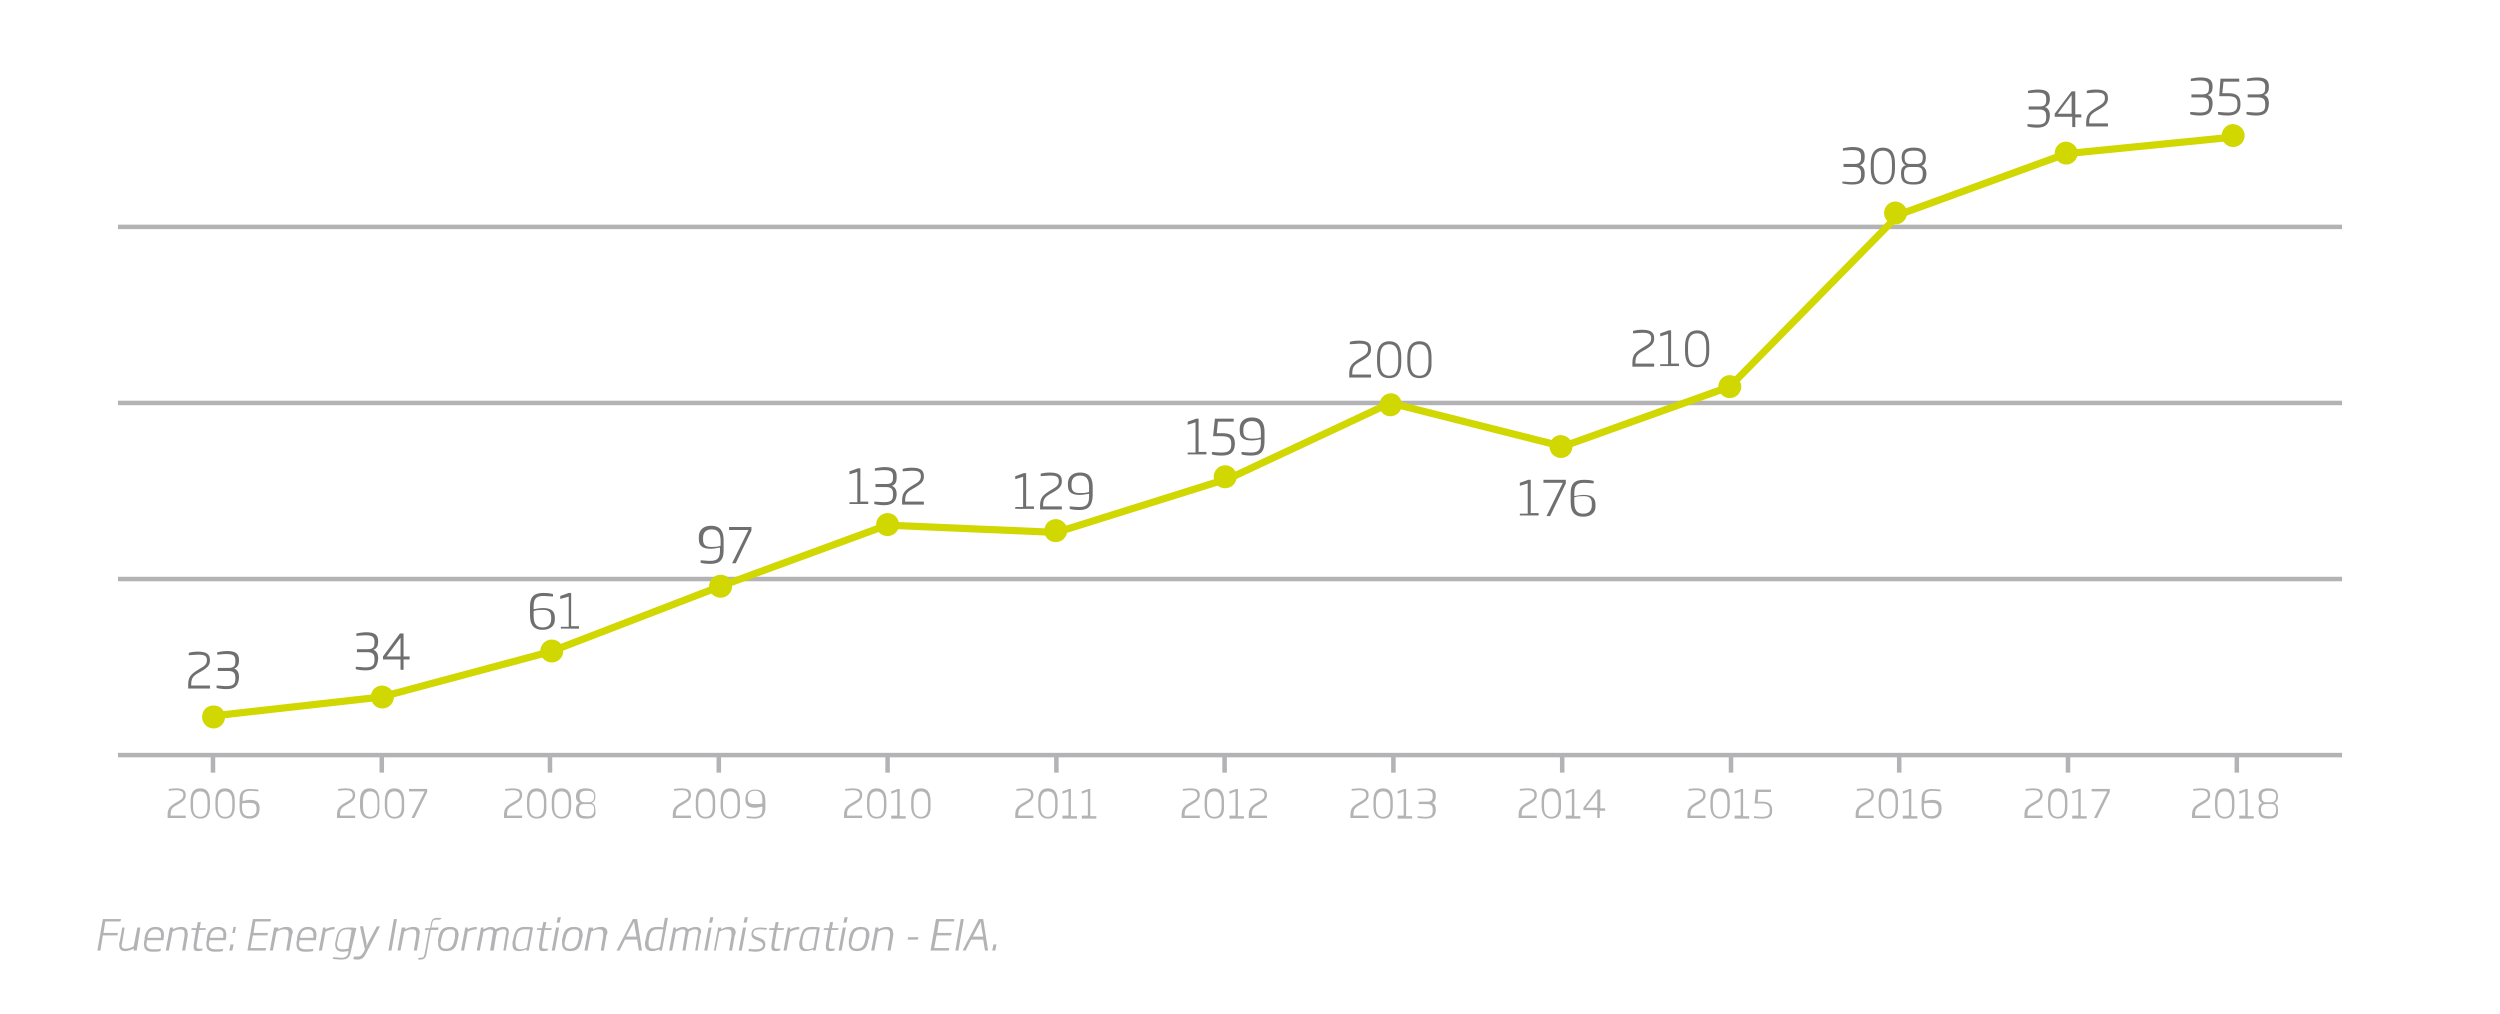 <?xml version="1.0" encoding="utf-8"?>
<!-- Generator: Adobe Illustrator 24.2.3, SVG Export Plug-In . SVG Version: 6.00 Build 0)  -->
<svg version="1.1" id="Capa_1" xmlns="http://www.w3.org/2000/svg" xmlns:xlink="http://www.w3.org/1999/xlink" x="0px" y="0px"
	 viewBox="0 0 413.2 167.6" style="enable-background:new 0 0 413.2 167.6;" xml:space="preserve">
<style type="text/css">
	.st0{fill:none;stroke:#B3B3B5;stroke-width:0.746;}
	.st1{fill:none;stroke:#D1D700;stroke-width:1.189;stroke-miterlimit:10;}
	.st2{clip-path:url(#SVGID_2_);fill:#D1D700;}
	.st3{fill:#B3B3B5;}
	.st4{fill:#706F6F;}
</style>
<path class="st0" d="M19.5,37.5h367.6 M19.5,66.6h367.6 M19.5,95.7h367.6 M19.5,124.8h367.6"/>
<polyline class="st1" points="35.4,118.3 63,115.2 91,107.7 118.8,97 146.6,86.8 174.6,88 203.3,79 229.8,66.6 258.3,73.8 
	285.9,63.9 313.8,35.5 341.5,25.4 369.7,22.6 "/>
<g>
	<defs>
		<rect id="SVGID_1_" x="6.5" y="5.7" width="406.7" height="156.7"/>
	</defs>
	<clipPath id="SVGID_2_">
		<use xlink:href="#SVGID_1_"  style="overflow:visible;"/>
	</clipPath>
	<path class="st2" d="M37.2,118.5c0,1-0.8,1.9-1.9,1.9c-1,0-1.9-0.8-1.9-1.9s0.8-1.9,1.9-1.9C36.4,116.6,37.2,117.4,37.2,118.5"/>
	<path class="st2" d="M65.1,115.2c0,1-0.8,1.9-1.9,1.9c-1,0-1.9-0.8-1.9-1.9s0.8-1.9,1.9-1.9C64.3,113.4,65.1,114.2,65.1,115.2"/>
	<path class="st2" d="M93.1,107.6c0,1-0.8,1.9-1.9,1.9c-1,0-1.9-0.8-1.9-1.9c0-1,0.8-1.9,1.9-1.9C92.2,105.7,93.1,106.5,93.1,107.6"
		/>
	<path class="st2" d="M121,96.9c0,1-0.8,1.9-1.9,1.9c-1,0-1.9-0.8-1.9-1.9c0-1,0.8-1.9,1.9-1.9C120.2,95,121,95.8,121,96.9"/>
	<path class="st2" d="M148.6,86.7c0,1-0.8,1.9-1.9,1.9s-1.9-0.8-1.9-1.9c0-1,0.8-1.9,1.9-1.9S148.6,85.7,148.6,86.7"/>
	<path class="st2" d="M176.4,87.7c0,1-0.8,1.9-1.9,1.9s-1.9-0.8-1.9-1.9c0-1,0.8-1.9,1.9-1.9S176.4,86.7,176.4,87.7"/>
	<path class="st2" d="M204.4,78.8c0,1-0.8,1.9-1.9,1.9s-1.9-0.8-1.9-1.9c0-1,0.8-1.9,1.9-1.9S204.4,77.8,204.4,78.8"/>
	<path class="st2" d="M231.7,66.9c0,1-0.8,1.9-1.9,1.9S228,68,228,66.9c0-1,0.8-1.9,1.9-1.9S231.7,65.9,231.7,66.9"/>
	<path class="st2" d="M259.9,73.8c0,1-0.8,1.9-1.9,1.9c-1,0-1.9-0.8-1.9-1.9c0-1,0.8-1.9,1.9-1.9C259.1,72,259.9,72.8,259.9,73.8"/>
	<path class="st2" d="M287.8,63.9c0,1-0.8,1.9-1.9,1.9c-1,0-1.9-0.8-1.9-1.9c0-1,0.8-1.9,1.9-1.9C286.9,62,287.8,62.9,287.8,63.9"/>
	<path class="st2" d="M315.2,35.2c0,1-0.8,1.9-1.9,1.9c-1,0-1.9-0.8-1.9-1.9c0-1,0.8-1.9,1.9-1.9C314.4,33.4,315.2,34.2,315.2,35.2"
		/>
	<path class="st2" d="M343.4,25.3c0,1-0.8,1.9-1.9,1.9c-1,0-1.9-0.8-1.9-1.9c0-1,0.8-1.9,1.9-1.9C342.6,23.5,343.4,24.3,343.4,25.3"
		/>
	<path class="st2" d="M371,22.4c0,1-0.8,1.9-1.9,1.9c-1,0-1.9-0.8-1.9-1.9c0-1,0.8-1.9,1.9-1.9C370.2,20.6,371,21.4,371,22.4"/>
</g>
<path class="st0" d="M369.7,124.9v2.8 M341.8,124.9v2.8 M313.9,124.9v2.8 M286.1,124.9v2.8 M258.2,124.9v2.8 M230.3,124.9v2.8
	 M202.4,124.9v2.8 M174.6,124.9v2.8 M146.7,124.9v2.8 M118.8,124.9v2.8 M90.9,124.9v2.8 M63.1,124.9v2.8 M35.2,124.9v2.8"/>
<g>
	<path class="st3" d="M27.7,135.2v-0.5c0-1.1,0.4-1.5,1.5-2.1c0.9-0.5,1.1-0.7,1.1-1.2c0-0.6-0.4-0.8-1.2-0.8
		c-0.4,0-0.9,0.1-1.2,0.1v-0.3c0.2,0,0.7-0.1,1.2-0.1c1.1,0,1.6,0.3,1.6,1.1c0,0.6-0.3,1-1.2,1.5c-1.1,0.6-1.3,0.8-1.3,1.8v0.1h2.5
		v0.4H27.7z"/>
	<path class="st3" d="M33.1,135.3c-1,0-1.6-0.7-1.6-2.1v-0.8c0-1.5,0.6-2.1,1.6-2.1c1,0,1.6,0.6,1.6,2.1v0.8
		C34.7,134.7,34.1,135.3,33.1,135.3z M34.3,132.5c0-1.3-0.5-1.7-1.2-1.7c-0.7,0-1.2,0.4-1.2,1.7v0.8c0,1.3,0.5,1.7,1.2,1.7
		c0.7,0,1.2-0.4,1.2-1.7V132.5z"/>
	<path class="st3" d="M37.2,135.3c-1,0-1.6-0.7-1.6-2.1v-0.8c0-1.5,0.6-2.1,1.6-2.1c1,0,1.6,0.6,1.6,2.1v0.8
		C38.8,134.7,38.2,135.3,37.2,135.3z M38.4,132.5c0-1.3-0.5-1.7-1.2-1.7c-0.7,0-1.2,0.4-1.2,1.7v0.8c0,1.3,0.5,1.7,1.2,1.7
		c0.7,0,1.2-0.4,1.2-1.7V132.5z"/>
	<path class="st3" d="M41.3,135.3c-0.9,0-1.7-0.3-1.7-1.9v-1.2c0-1.2,0.4-1.8,1.8-1.8c0.5,0,1.1,0.1,1.3,0.1v0.3
		c-0.3,0-0.8-0.1-1.3-0.1c-1.2,0-1.3,0.6-1.3,1.4v0.3c0.4-0.1,0.9-0.2,1.2-0.2c0.8,0,1.6,0.2,1.6,1.3v0.2
		C42.9,135,42,135.3,41.3,135.3z M42.4,133.6c0-0.8-0.5-0.9-1.2-0.9c-0.3,0-0.8,0-1.2,0.1v0.6c0,1.2,0.5,1.5,1.2,1.5
		c0.7,0,1.2-0.3,1.2-1.1V133.6z"/>
</g>
<g>
	<path class="st3" d="M55.7,135.2v-0.5c0-1.1,0.4-1.5,1.5-2.1c0.9-0.5,1.1-0.7,1.1-1.2c0-0.6-0.4-0.8-1.2-0.8
		c-0.4,0-0.9,0.1-1.2,0.1v-0.3c0.2,0,0.7-0.1,1.2-0.1c1.1,0,1.6,0.3,1.6,1.1c0,0.6-0.3,1-1.2,1.5c-1.1,0.6-1.3,0.8-1.3,1.8v0.1h2.5
		v0.4H55.7z"/>
	<path class="st3" d="M61.1,135.3c-1,0-1.6-0.7-1.6-2.1v-0.8c0-1.5,0.6-2.1,1.6-2.1c1,0,1.6,0.6,1.6,2.1v0.8
		C62.8,134.7,62.2,135.3,61.1,135.3z M62.4,132.5c0-1.3-0.5-1.7-1.2-1.7c-0.7,0-1.2,0.4-1.2,1.7v0.8c0,1.3,0.5,1.7,1.2,1.7
		c0.7,0,1.2-0.4,1.2-1.7V132.5z"/>
	<path class="st3" d="M65.2,135.3c-1,0-1.6-0.7-1.6-2.1v-0.8c0-1.5,0.6-2.1,1.6-2.1c1,0,1.6,0.6,1.6,2.1v0.8
		C66.9,134.7,66.3,135.3,65.2,135.3z M66.4,132.5c0-1.3-0.5-1.7-1.2-1.7c-0.7,0-1.2,0.4-1.2,1.7v0.8c0,1.3,0.5,1.7,1.2,1.7
		c0.7,0,1.2-0.4,1.2-1.7V132.5z"/>
	<path class="st3" d="M68.5,135.2H68l2.2-4.4h-2.6v-0.4h3v0.5L68.5,135.2z"/>
</g>
<g>
	<path class="st3" d="M83.3,135.2v-0.5c0-1.1,0.4-1.5,1.5-2.1c0.9-0.5,1.1-0.7,1.1-1.2c0-0.6-0.4-0.8-1.2-0.8
		c-0.4,0-0.9,0.1-1.2,0.1v-0.3c0.2,0,0.7-0.1,1.2-0.1c1.1,0,1.6,0.3,1.6,1.1c0,0.6-0.3,1-1.2,1.5c-1.1,0.6-1.3,0.8-1.3,1.8v0.1h2.5
		v0.4H83.3z"/>
	<path class="st3" d="M88.7,135.3c-1,0-1.6-0.7-1.6-2.1v-0.8c0-1.5,0.6-2.1,1.6-2.1c1,0,1.6,0.6,1.6,2.1v0.8
		C90.4,134.7,89.8,135.3,88.7,135.3z M89.9,132.5c0-1.3-0.5-1.7-1.2-1.7c-0.7,0-1.2,0.4-1.2,1.7v0.8c0,1.3,0.5,1.7,1.2,1.7
		c0.7,0,1.2-0.4,1.2-1.7V132.5z"/>
	<path class="st3" d="M92.8,135.3c-1,0-1.6-0.7-1.6-2.1v-0.8c0-1.5,0.6-2.1,1.6-2.1c1,0,1.6,0.6,1.6,2.1v0.8
		C94.4,134.7,93.8,135.3,92.8,135.3z M94,132.5c0-1.3-0.5-1.7-1.2-1.7c-0.7,0-1.2,0.4-1.2,1.7v0.8c0,1.3,0.5,1.7,1.2,1.7
		c0.7,0,1.2-0.4,1.2-1.7V132.5z"/>
	<path class="st3" d="M96.9,135.3L96.9,135.3c-1,0-1.7-0.2-1.7-1.5v0c0-0.6,0.2-0.9,0.6-1.1c-0.4-0.2-0.6-0.5-0.6-1v-0.1
		c0-1,0.7-1.3,1.6-1.3h0c0.9,0,1.6,0.3,1.6,1.3v0.1c0,0.5-0.2,0.9-0.6,1c0.4,0.2,0.6,0.5,0.6,1.1v0.1
		C98.6,135.1,97.9,135.3,96.9,135.3z M98.2,133.8c0-0.6-0.2-0.9-0.8-0.9h-0.9c-0.6,0-0.8,0.3-0.8,0.9v0c0,0.9,0.4,1.1,1.2,1.1h0
		C97.7,135,98.2,134.8,98.2,133.8L98.2,133.8z M98.2,131.6c0-0.7-0.4-0.9-1.2-0.9h0c-0.8,0-1.2,0.2-1.2,0.9v0.1
		c0,0.5,0.2,0.9,0.8,0.9h0.9C98,132.5,98.2,132.2,98.2,131.6L98.2,131.6z"/>
</g>
<g>
	<path class="st3" d="M111.2,135.2v-0.5c0-1.1,0.4-1.5,1.5-2.1c0.9-0.5,1.1-0.7,1.1-1.2c0-0.6-0.4-0.8-1.2-0.8
		c-0.4,0-0.9,0.1-1.2,0.1v-0.3c0.2,0,0.7-0.1,1.2-0.1c1.1,0,1.6,0.3,1.6,1.1c0,0.6-0.3,1-1.2,1.5c-1.1,0.6-1.3,0.8-1.3,1.8v0.1h2.5
		v0.4H111.2z"/>
	<path class="st3" d="M116.6,135.3c-1,0-1.6-0.7-1.6-2.1v-0.8c0-1.5,0.6-2.1,1.6-2.1c1,0,1.6,0.6,1.6,2.1v0.8
		C118.3,134.7,117.7,135.3,116.6,135.3z M117.8,132.5c0-1.3-0.5-1.7-1.2-1.7c-0.7,0-1.2,0.4-1.2,1.7v0.8c0,1.3,0.5,1.7,1.2,1.7
		c0.7,0,1.2-0.4,1.2-1.7V132.5z"/>
	<path class="st3" d="M120.7,135.3c-1,0-1.6-0.7-1.6-2.1v-0.8c0-1.5,0.6-2.1,1.6-2.1c1,0,1.6,0.6,1.6,2.1v0.8
		C122.4,134.7,121.7,135.3,120.7,135.3z M121.9,132.5c0-1.3-0.5-1.7-1.2-1.7c-0.7,0-1.2,0.4-1.2,1.7v0.8c0,1.3,0.5,1.7,1.2,1.7
		c0.7,0,1.2-0.4,1.2-1.7V132.5z"/>
	<path class="st3" d="M124.7,135.3c-0.5,0-1.1-0.1-1.3-0.1v-0.3c0.3,0,0.8,0.1,1.3,0.1c1.2,0,1.3-0.6,1.3-1.4v-0.3
		c-0.4,0.1-0.9,0.2-1.2,0.2c-0.8,0-1.6-0.2-1.6-1.3v-0.2c0-1.2,0.9-1.5,1.6-1.5c0.9,0,1.7,0.3,1.7,1.9v1.3
		C126.4,134.7,126,135.3,124.7,135.3z M126,132.2c0-1.2-0.5-1.5-1.2-1.5c-0.7,0-1.2,0.3-1.2,1.1v0.2c0,0.8,0.5,0.9,1.2,0.9
		c0.3,0,0.8,0,1.2-0.1V132.2z"/>
</g>
<g>
	<path class="st3" d="M139.5,135.2v-0.5c0-1.1,0.4-1.5,1.5-2.1c0.9-0.5,1.1-0.7,1.1-1.2c0-0.6-0.4-0.8-1.2-0.8
		c-0.4,0-0.9,0.1-1.2,0.1v-0.3c0.2,0,0.7-0.1,1.2-0.1c1.1,0,1.6,0.3,1.6,1.1c0,0.6-0.3,1-1.2,1.5c-1.1,0.6-1.3,0.8-1.3,1.8v0.1h2.5
		v0.4H139.5z"/>
	<path class="st3" d="M144.9,135.3c-1,0-1.6-0.7-1.6-2.1v-0.8c0-1.5,0.6-2.1,1.6-2.1c1,0,1.6,0.6,1.6,2.1v0.8
		C146.5,134.7,145.9,135.3,144.9,135.3z M146.1,132.5c0-1.3-0.5-1.7-1.2-1.7c-0.7,0-1.2,0.4-1.2,1.7v0.8c0,1.3,0.5,1.7,1.2,1.7
		c0.7,0,1.2-0.4,1.2-1.7V132.5z"/>
	<path class="st3" d="M147.3,135.2v-0.4l1,0v-4l-1,0.4v-0.4l1.1-0.4h0.3v4.5l1,0v0.4H147.3z"/>
	<path class="st3" d="M152.2,135.3c-1,0-1.6-0.7-1.6-2.1v-0.8c0-1.5,0.6-2.1,1.6-2.1c1,0,1.6,0.6,1.6,2.1v0.8
		C153.9,134.7,153.2,135.3,152.2,135.3z M153.4,132.5c0-1.3-0.5-1.7-1.2-1.7c-0.7,0-1.2,0.4-1.2,1.7v0.8c0,1.3,0.5,1.7,1.2,1.7
		c0.7,0,1.2-0.4,1.2-1.7V132.5z"/>
</g>
<g>
	<path class="st3" d="M167.8,135.2v-0.5c0-1.1,0.4-1.5,1.5-2.1c0.9-0.5,1.1-0.7,1.1-1.2c0-0.6-0.4-0.8-1.2-0.8
		c-0.4,0-0.9,0.1-1.2,0.1v-0.3c0.2,0,0.7-0.1,1.2-0.1c1.1,0,1.6,0.3,1.6,1.1c0,0.6-0.3,1-1.2,1.5c-1.1,0.6-1.3,0.8-1.3,1.8v0.1h2.5
		v0.4H167.8z"/>
	<path class="st3" d="M173.2,135.3c-1,0-1.6-0.7-1.6-2.1v-0.8c0-1.5,0.6-2.1,1.6-2.1c1,0,1.6,0.6,1.6,2.1v0.8
		C174.8,134.7,174.2,135.3,173.2,135.3z M174.4,132.5c0-1.3-0.5-1.7-1.2-1.7c-0.7,0-1.2,0.4-1.2,1.7v0.8c0,1.3,0.5,1.7,1.2,1.7
		c0.7,0,1.2-0.4,1.2-1.7V132.5z"/>
	<path class="st3" d="M175.6,135.2v-0.4l1,0v-4l-1,0.4v-0.4l1.1-0.4h0.3v4.5l1,0v0.4H175.6z"/>
	<path class="st3" d="M178.8,135.2v-0.4l1,0v-4l-1,0.4v-0.4l1.1-0.4h0.3v4.5l1,0v0.4H178.8z"/>
</g>
<g>
	<path class="st3" d="M195.3,135.2v-0.5c0-1.1,0.4-1.5,1.5-2.1c0.9-0.5,1.1-0.7,1.1-1.2c0-0.6-0.4-0.8-1.2-0.8
		c-0.4,0-0.9,0.1-1.2,0.1v-0.3c0.2,0,0.7-0.1,1.2-0.1c1.1,0,1.6,0.3,1.6,1.1c0,0.6-0.3,1-1.2,1.5c-1.1,0.6-1.3,0.8-1.3,1.8v0.1h2.5
		v0.4H195.3z"/>
	<path class="st3" d="M200.7,135.3c-1,0-1.6-0.7-1.6-2.1v-0.8c0-1.5,0.6-2.1,1.6-2.1c1,0,1.6,0.6,1.6,2.1v0.8
		C202.4,134.7,201.8,135.3,200.7,135.3z M201.9,132.5c0-1.3-0.5-1.7-1.2-1.7c-0.7,0-1.2,0.4-1.2,1.7v0.8c0,1.3,0.5,1.7,1.2,1.7
		c0.7,0,1.2-0.4,1.2-1.7V132.5z"/>
	<path class="st3" d="M203.2,135.2v-0.4l1,0v-4l-1,0.4v-0.4l1.1-0.4h0.3v4.5l1,0v0.4H203.2z"/>
	<path class="st3" d="M206.4,135.2v-0.5c0-1.1,0.4-1.5,1.5-2.1c0.9-0.5,1.1-0.7,1.1-1.2c0-0.6-0.4-0.8-1.2-0.8
		c-0.4,0-0.9,0.1-1.2,0.1v-0.3c0.2,0,0.7-0.1,1.2-0.1c1.1,0,1.6,0.3,1.6,1.1c0,0.6-0.3,1-1.2,1.5c-1.1,0.6-1.3,0.8-1.3,1.8v0.1h2.5
		v0.4H206.4z"/>
</g>
<g>
	<path class="st3" d="M223.2,135.2v-0.5c0-1.1,0.4-1.5,1.5-2.1c0.9-0.5,1.1-0.7,1.1-1.2c0-0.6-0.4-0.8-1.2-0.8
		c-0.4,0-0.9,0.1-1.2,0.1v-0.3c0.2,0,0.7-0.1,1.2-0.1c1.1,0,1.6,0.3,1.6,1.1c0,0.6-0.3,1-1.2,1.5c-1.1,0.6-1.3,0.8-1.3,1.8v0.1h2.5
		v0.4H223.2z"/>
	<path class="st3" d="M228.6,135.3c-1,0-1.6-0.7-1.6-2.1v-0.8c0-1.5,0.6-2.1,1.6-2.1c1,0,1.6,0.6,1.6,2.1v0.8
		C230.2,134.7,229.6,135.3,228.6,135.3z M229.8,132.5c0-1.3-0.5-1.7-1.2-1.7c-0.7,0-1.2,0.4-1.2,1.7v0.8c0,1.3,0.5,1.7,1.2,1.7
		c0.7,0,1.2-0.4,1.2-1.7V132.5z"/>
	<path class="st3" d="M231,135.2v-0.4l1,0v-4l-1,0.4v-0.4l1.1-0.4h0.3v4.5l1,0v0.4H231z"/>
	<path class="st3" d="M235.6,135.3c-0.5,0-1.1-0.1-1.3-0.1v-0.3c0.4,0,0.8,0.1,1.3,0.1c0.9,0,1.2-0.3,1.2-1v-0.2
		c0-0.4-0.1-0.9-0.9-0.9h-1.4v-0.4h1.4c0.8,0,0.9-0.4,0.9-0.9v-0.1c0-0.6-0.3-0.9-1.2-0.9c-0.5,0-1,0.1-1.3,0.1v-0.3
		c0.1,0,0.8-0.1,1.3-0.1c1.2,0,1.7,0.3,1.7,1.2v0.1c0,0.5-0.1,0.9-0.6,1.1c0.5,0.2,0.6,0.6,0.6,1v0.2
		C237.3,134.9,236.7,135.3,235.6,135.3z"/>
</g>
<g>
	<path class="st3" d="M251,135.2v-0.5c0-1.1,0.4-1.5,1.5-2.1c0.9-0.5,1.1-0.7,1.1-1.2c0-0.6-0.4-0.8-1.2-0.8c-0.4,0-0.9,0.1-1.2,0.1
		v-0.3c0.2,0,0.7-0.1,1.2-0.1c1.1,0,1.6,0.3,1.6,1.1c0,0.6-0.3,1-1.2,1.5c-1.1,0.6-1.3,0.8-1.3,1.8v0.1h2.5v0.4H251z"/>
	<path class="st3" d="M256.4,135.3c-1,0-1.6-0.7-1.6-2.1v-0.8c0-1.5,0.6-2.1,1.6-2.1c1,0,1.6,0.6,1.6,2.1v0.8
		C258.1,134.7,257.4,135.3,256.4,135.3z M257.6,132.5c0-1.3-0.5-1.7-1.2-1.7c-0.7,0-1.2,0.4-1.2,1.7v0.8c0,1.3,0.5,1.7,1.2,1.7
		c0.7,0,1.2-0.4,1.2-1.7V132.5z"/>
	<path class="st3" d="M258.8,135.2v-0.4l1,0v-4l-1,0.4v-0.4l1.1-0.4h0.3v4.5l1,0v0.4H258.8z"/>
	<path class="st3" d="M264.4,133.9v1.3H264v-1.3h-2.3v-0.4l2.3-3h0.5v3.1h0.8v0.4H264.4z M264,131l-1.9,2.5h1.9V131z"/>
</g>
<g>
	<path class="st3" d="M278.9,135.2v-0.5c0-1.1,0.4-1.5,1.5-2.1c0.9-0.5,1.1-0.7,1.1-1.2c0-0.6-0.4-0.8-1.2-0.8
		c-0.4,0-0.9,0.1-1.2,0.1v-0.3c0.2,0,0.7-0.1,1.2-0.1c1.1,0,1.6,0.3,1.6,1.1c0,0.6-0.3,1-1.2,1.5c-1.1,0.6-1.3,0.8-1.3,1.8v0.1h2.5
		v0.4H278.9z"/>
	<path class="st3" d="M284.3,135.3c-1,0-1.6-0.7-1.6-2.1v-0.8c0-1.5,0.6-2.1,1.6-2.1c1,0,1.6,0.6,1.6,2.1v0.8
		C285.9,134.7,285.3,135.3,284.3,135.3z M285.5,132.5c0-1.3-0.5-1.7-1.2-1.7c-0.7,0-1.2,0.4-1.2,1.7v0.8c0,1.3,0.5,1.7,1.2,1.7
		c0.7,0,1.2-0.4,1.2-1.7V132.5z"/>
	<path class="st3" d="M286.7,135.2v-0.4l1,0v-4l-1,0.4v-0.4l1.1-0.4h0.3v4.5l1,0v0.4H286.7z"/>
	<path class="st3" d="M291.2,135.3c-0.6,0-1.2-0.1-1.3-0.1v-0.3c0.3,0,0.8,0.1,1.3,0.1c1,0,1.3-0.3,1.3-1v-0.2c0-0.7-0.4-1-1.3-1
		H290l0.2-2.3h2.5v0.4h-2.1l-0.1,1.6h0.7c1.2,0,1.7,0.4,1.7,1.4v0.2C292.9,134.9,292.4,135.3,291.2,135.3z"/>
</g>
<g>
	<path class="st3" d="M306.7,135.2v-0.5c0-1.1,0.4-1.5,1.5-2.1c0.9-0.5,1.1-0.7,1.1-1.2c0-0.6-0.4-0.8-1.2-0.8
		c-0.4,0-0.9,0.1-1.2,0.1v-0.3c0.2,0,0.7-0.1,1.2-0.1c1.1,0,1.6,0.3,1.6,1.1c0,0.6-0.3,1-1.2,1.5c-1.1,0.6-1.3,0.8-1.3,1.8v0.1h2.5
		v0.4H306.7z"/>
	<path class="st3" d="M312.1,135.3c-1,0-1.6-0.7-1.6-2.1v-0.8c0-1.5,0.6-2.1,1.6-2.1c1,0,1.6,0.6,1.6,2.1v0.8
		C313.7,134.7,313.1,135.3,312.1,135.3z M313.3,132.5c0-1.3-0.5-1.7-1.2-1.7s-1.2,0.4-1.2,1.7v0.8c0,1.3,0.5,1.7,1.2,1.7
		s1.2-0.4,1.2-1.7V132.5z"/>
	<path class="st3" d="M314.5,135.2v-0.4l1,0v-4l-1,0.4v-0.4l1.1-0.4h0.3v4.5l1,0v0.4H314.5z"/>
	<path class="st3" d="M319.3,135.3c-0.9,0-1.7-0.3-1.7-1.9v-1.2c0-1.2,0.4-1.8,1.8-1.8c0.5,0,1.1,0.1,1.3,0.1v0.3
		c-0.3,0-0.8-0.1-1.3-0.1c-1.2,0-1.3,0.6-1.3,1.4v0.3c0.4-0.1,0.9-0.2,1.2-0.2c0.8,0,1.6,0.2,1.6,1.3v0.2
		C320.9,135,320,135.3,319.3,135.3z M320.4,133.6c0-0.8-0.5-0.9-1.2-0.9c-0.3,0-0.8,0-1.2,0.1v0.6c0,1.2,0.5,1.5,1.2,1.5
		c0.7,0,1.2-0.3,1.2-1.1V133.6z"/>
</g>
<g>
	<path class="st3" d="M334.6,135.2v-0.5c0-1.1,0.4-1.5,1.5-2.1c0.9-0.5,1.1-0.7,1.1-1.2c0-0.6-0.4-0.8-1.2-0.8
		c-0.4,0-0.9,0.1-1.2,0.1v-0.3c0.2,0,0.7-0.1,1.2-0.1c1.1,0,1.6,0.3,1.6,1.1c0,0.6-0.3,1-1.2,1.5c-1.1,0.6-1.3,0.8-1.3,1.8v0.1h2.5
		v0.4H334.6z"/>
	<path class="st3" d="M340.1,135.3c-1,0-1.6-0.7-1.6-2.1v-0.8c0-1.5,0.6-2.1,1.6-2.1c1,0,1.6,0.6,1.6,2.1v0.8
		C341.7,134.7,341.1,135.3,340.1,135.3z M341.3,132.5c0-1.3-0.5-1.7-1.2-1.7s-1.2,0.4-1.2,1.7v0.8c0,1.3,0.5,1.7,1.2,1.7
		s1.2-0.4,1.2-1.7V132.5z"/>
	<path class="st3" d="M342.5,135.2v-0.4l1,0v-4l-1,0.4v-0.4l1.1-0.4h0.3v4.5l1,0v0.4H342.5z"/>
	<path class="st3" d="M346.6,135.2h-0.5l2.2-4.4h-2.6v-0.4h3v0.5L346.6,135.2z"/>
</g>
<g>
	<path class="st3" d="M362.3,135.2v-0.5c0-1.1,0.4-1.5,1.5-2.1c0.9-0.5,1.1-0.7,1.1-1.2c0-0.6-0.4-0.8-1.2-0.8
		c-0.4,0-0.9,0.1-1.2,0.1v-0.3c0.2,0,0.7-0.1,1.2-0.1c1.1,0,1.6,0.3,1.6,1.1c0,0.6-0.3,1-1.2,1.5c-1.1,0.6-1.3,0.8-1.3,1.8v0.1h2.5
		v0.4H362.3z"/>
	<path class="st3" d="M367.7,135.3c-1,0-1.6-0.7-1.6-2.1v-0.8c0-1.5,0.6-2.1,1.6-2.1c1,0,1.6,0.6,1.6,2.1v0.8
		C369.3,134.7,368.7,135.3,367.7,135.3z M368.9,132.5c0-1.3-0.5-1.7-1.2-1.7s-1.2,0.4-1.2,1.7v0.8c0,1.3,0.5,1.7,1.2,1.7
		s1.2-0.4,1.2-1.7V132.5z"/>
	<path class="st3" d="M370.1,135.2v-0.4l1,0v-4l-1,0.4v-0.4l1.1-0.4h0.3v4.5l1,0v0.4H370.1z"/>
	<path class="st3" d="M375,135.3L375,135.3c-1,0-1.7-0.2-1.7-1.5v0c0-0.6,0.2-0.9,0.6-1.1c-0.4-0.2-0.6-0.5-0.6-1v-0.1
		c0-1,0.7-1.3,1.6-1.3h0c0.9,0,1.6,0.3,1.6,1.3v0.1c0,0.5-0.2,0.9-0.6,1c0.4,0.2,0.6,0.5,0.6,1.1v0.1
		C376.6,135.1,375.9,135.3,375,135.3z M376.2,133.8c0-0.6-0.2-0.9-0.8-0.9h-0.9c-0.6,0-0.8,0.3-0.8,0.9v0c0,0.9,0.4,1.1,1.2,1.1h0
		C375.7,135,376.2,134.8,376.2,133.8L376.2,133.8z M376.2,131.6c0-0.7-0.4-0.9-1.2-0.9h0c-0.8,0-1.2,0.2-1.2,0.9v0.1
		c0,0.5,0.2,0.9,0.8,0.9h0.9C376,132.5,376.2,132.2,376.2,131.6L376.2,131.6z"/>
</g>
<g>
	<path class="st4" d="M60.4,110.8c-0.6,0-1.3-0.1-1.6-0.2v-0.4c0.5,0,1,0.1,1.6,0.1c1.1,0,1.5-0.3,1.5-1.2v-0.2
		c0-0.5-0.1-1.1-1.1-1.1h-1.8v-0.5h1.8c1,0,1.1-0.5,1.1-1.1v-0.1c0-0.8-0.3-1.1-1.5-1.1c-0.6,0-1.2,0.1-1.5,0.1v-0.4
		c0.1,0,0.9-0.2,1.6-0.2c1.4,0,2,0.4,2,1.5v0.1c0,0.6-0.2,1.1-0.8,1.3c0.6,0.2,0.8,0.8,0.8,1.3v0.2
		C62.4,110.3,61.8,110.8,60.4,110.8z"/>
	<path class="st4" d="M66.7,109v1.7h-0.5V109h-2.9v-0.5l2.8-3.8h0.6v3.8h1v0.5H66.7z M66.2,105.4l-2.3,3.1h2.3V105.4z"/>
</g>
<g>
	<path class="st4" d="M89.7,104.1c-1.1,0-2.1-0.4-2.1-2.4v-1.5c0-1.4,0.5-2.2,2.2-2.2c0.7,0,1.4,0.1,1.6,0.2v0.4
		c-0.3,0-1-0.1-1.6-0.1c-1.4,0-1.6,0.7-1.6,1.8v0.4c0.5-0.1,1.1-0.2,1.5-0.2c1,0,2,0.2,2,1.6v0.3C91.7,103.7,90.6,104.1,89.7,104.1z
		 M91.1,102c0-1-0.6-1.2-1.4-1.2c-0.4,0-1,0-1.5,0.2v0.8c0,1.5,0.6,1.9,1.5,1.9c0.8,0,1.4-0.4,1.4-1.4V102z"/>
	<path class="st4" d="M92.7,104v-0.4l1.3,0v-5L92.6,99v-0.5l1.4-0.5h0.4v5.5l1.3,0v0.4H92.7z"/>
</g>
<g>
	<path class="st4" d="M117.4,93.2c-0.7,0-1.4-0.1-1.6-0.2v-0.4c0.3,0,1,0.1,1.6,0.1c1.4,0,1.6-0.7,1.6-1.8v-0.4
		c-0.5,0.1-1.1,0.2-1.5,0.2c-1,0-2-0.2-2-1.6v-0.3c0-1.5,1.1-1.9,2-1.9c1.1,0,2.1,0.4,2.1,2.4V91C119.6,92.4,119.1,93.2,117.4,93.2z
		 M119.1,89.4c0-1.5-0.6-1.9-1.5-1.9c-0.8,0-1.4,0.4-1.4,1.4v0.3c0,1,0.6,1.2,1.4,1.2c0.4,0,1,0,1.5-0.2V89.4z"/>
	<path class="st4" d="M121.6,93.1H121l2.7-5.5h-3.2v-0.5h3.7v0.6L121.6,93.1z"/>
</g>
<g>
	<path class="st4" d="M140.4,83.4V83l1.3,0v-5l-1.3,0.4v-0.5l1.4-0.5h0.4v5.5l1.3,0v0.4H140.4z"/>
	<path class="st4" d="M146.1,83.5c-0.6,0-1.3-0.1-1.6-0.2v-0.4c0.5,0,1,0.1,1.6,0.1c1.1,0,1.5-0.3,1.5-1.2v-0.2
		c0-0.5-0.1-1.1-1.1-1.1h-1.8v-0.5h1.8c1,0,1.1-0.5,1.1-1.1v-0.1c0-0.8-0.3-1.1-1.5-1.1c-0.6,0-1.2,0.1-1.5,0.1v-0.4
		c0.1,0,0.9-0.2,1.6-0.2c1.4,0,2,0.4,2,1.5V79c0,0.6-0.2,1.1-0.8,1.3c0.6,0.2,0.8,0.8,0.8,1.3v0.2C148.1,83,147.4,83.5,146.1,83.5z"
		/>
	<path class="st4" d="M149.1,83.4v-0.6c0-1.4,0.5-1.8,1.8-2.6c1.1-0.6,1.3-0.9,1.3-1.5c0-0.7-0.4-0.9-1.5-0.9
		c-0.5,0-1.1,0.1-1.5,0.1v-0.4c0.3-0.1,0.9-0.2,1.5-0.2c1.4,0,2,0.4,2,1.4c0,0.8-0.3,1.2-1.5,1.9c-1.3,0.7-1.6,1-1.6,2.2v0.1h3.1
		v0.5H149.1z"/>
</g>
<g>
	<path class="st4" d="M167.8,84.2v-0.4l1.3,0v-5l-1.3,0.4v-0.5l1.4-0.5h0.4v5.5l1.3,0v0.4H167.8z"/>
	<path class="st4" d="M171.9,84.2v-0.6c0-1.4,0.5-1.8,1.8-2.6c1.1-0.6,1.3-0.9,1.3-1.5c0-0.7-0.4-0.9-1.5-0.9
		c-0.5,0-1.1,0.1-1.5,0.1v-0.4c0.3-0.1,0.9-0.2,1.5-0.2c1.4,0,2,0.4,2,1.4c0,0.8-0.3,1.2-1.5,1.9c-1.3,0.7-1.6,1-1.6,2.2v0.1h3.1
		v0.5H171.9z"/>
	<path class="st4" d="M178.4,84.3c-0.7,0-1.4-0.1-1.6-0.2v-0.4c0.3,0,1,0.1,1.6,0.1c1.4,0,1.6-0.7,1.6-1.8v-0.4
		c-0.5,0.1-1.1,0.2-1.5,0.2c-1,0-2-0.2-2-1.6V80c0-1.5,1.1-1.9,2-1.9c1.1,0,2.1,0.4,2.1,2.4V82C180.5,83.5,180,84.3,178.4,84.3z
		 M180,80.5c0-1.5-0.6-1.9-1.5-1.9c-0.8,0-1.4,0.4-1.4,1.4v0.3c0,1,0.6,1.2,1.4,1.2c0.4,0,1,0,1.5-0.2V80.5z"/>
</g>
<g>
	<path class="st4" d="M196.3,75.2v-0.4l1.3,0v-5l-1.3,0.4v-0.5l1.4-0.5h0.4v5.5l1.3,0v0.4H196.3z"/>
	<path class="st4" d="M201.9,75.3c-0.7,0-1.4-0.1-1.6-0.2v-0.4c0.3,0,1,0.1,1.6,0.1c1.2,0,1.6-0.4,1.6-1.3v-0.2
		c0-0.9-0.4-1.2-1.6-1.2h-1.4l0.3-2.9h3.1v0.5h-2.6l-0.2,1.9h0.9c1.4,0,2.1,0.4,2.1,1.7v0.2C204,74.8,203.3,75.3,201.9,75.3z"/>
	<path class="st4" d="M206.8,75.3c-0.7,0-1.4-0.1-1.6-0.2v-0.4c0.3,0,1,0.1,1.6,0.1c1.4,0,1.6-0.7,1.6-1.8v-0.4
		c-0.5,0.1-1.1,0.2-1.5,0.2c-1,0-2-0.2-2-1.6v-0.3c0-1.5,1.1-1.9,2-1.9c1.1,0,2.1,0.4,2.1,2.4v1.5C209,74.5,208.5,75.3,206.8,75.3z
		 M208.4,71.5c0-1.5-0.6-1.9-1.5-1.9c-0.8,0-1.4,0.4-1.4,1.4v0.3c0,1,0.6,1.2,1.4,1.2c0.4,0,1,0,1.5-0.2V71.5z"/>
</g>
<g>
	<path class="st4" d="M223,62.4v-0.6c0-1.4,0.5-1.8,1.8-2.6c1.1-0.6,1.3-0.9,1.3-1.5c0-0.7-0.4-0.9-1.5-0.9c-0.5,0-1.1,0.1-1.5,0.1
		v-0.4c0.3-0.1,0.9-0.2,1.5-0.2c1.4,0,2,0.4,2,1.4c0,0.8-0.3,1.2-1.5,1.9c-1.3,0.7-1.6,1-1.6,2.2v0.1h3.1v0.5H223z"/>
	<path class="st4" d="M229.6,62.5c-1.3,0-2-0.8-2-2.6V59c0-1.8,0.8-2.6,2-2.6c1.3,0,2,0.8,2,2.6v0.9
		C231.6,61.7,230.9,62.5,229.6,62.5z M231.1,59c0-1.6-0.6-2.1-1.5-2.1s-1.5,0.5-1.5,2.1v0.9c0,1.6,0.6,2.2,1.5,2.2s1.5-0.5,1.5-2.2
		V59z"/>
	<path class="st4" d="M234.6,62.5c-1.3,0-2-0.8-2-2.6V59c0-1.8,0.8-2.6,2-2.6c1.3,0,2,0.8,2,2.6v0.9
		C236.7,61.7,235.9,62.5,234.6,62.5z M236.1,59c0-1.6-0.6-2.1-1.5-2.1s-1.5,0.5-1.5,2.1v0.9c0,1.6,0.6,2.2,1.5,2.2s1.5-0.5,1.5-2.2
		V59z"/>
</g>
<g>
	<path class="st4" d="M251.2,85.3v-0.4l1.3,0v-5l-1.3,0.4v-0.5l1.4-0.5h0.4v5.5l1.3,0v0.4H251.2z"/>
	<path class="st4" d="M256.2,85.3h-0.6l2.7-5.5h-3.2v-0.5h3.7v0.6L256.2,85.3z"/>
	<path class="st4" d="M261.7,85.4c-1.1,0-2.1-0.4-2.1-2.4v-1.5c0-1.4,0.5-2.2,2.2-2.2c0.7,0,1.4,0.1,1.6,0.2v0.4
		c-0.3,0-1-0.1-1.6-0.1c-1.4,0-1.6,0.7-1.6,1.8v0.4c0.5-0.1,1.1-0.2,1.5-0.2c1,0,2,0.2,2,1.6v0.3C263.7,85,262.6,85.4,261.7,85.4z
		 M263.1,83.2c0-1-0.6-1.2-1.4-1.2c-0.4,0-1,0-1.5,0.2V83c0,1.5,0.6,1.9,1.5,1.9c0.8,0,1.4-0.4,1.4-1.4V83.2z"/>
</g>
<g>
	<path class="st4" d="M269.8,60.6v-0.6c0-1.4,0.5-1.8,1.8-2.6c1.1-0.6,1.3-0.9,1.3-1.5c0-0.7-0.4-0.9-1.5-0.9
		c-0.5,0-1.1,0.1-1.5,0.1v-0.4c0.3-0.1,0.9-0.2,1.5-0.2c1.4,0,2,0.4,2,1.4c0,0.8-0.3,1.2-1.5,1.9c-1.3,0.7-1.6,1-1.6,2.2v0.1h3.1
		v0.5H269.8z"/>
	<path class="st4" d="M274.4,60.6v-0.4l1.3,0v-5l-1.3,0.4v-0.5l1.4-0.5h0.4v5.5l1.3,0v0.4H274.4z"/>
	<path class="st4" d="M280.5,60.7c-1.3,0-2-0.8-2-2.6v-0.9c0-1.8,0.8-2.6,2-2.6c1.3,0,2,0.8,2,2.6v0.9
		C282.5,59.9,281.7,60.7,280.5,60.7z M282,57.2c0-1.6-0.6-2.1-1.5-2.1s-1.5,0.5-1.5,2.1v0.9c0,1.6,0.6,2.2,1.5,2.2s1.5-0.5,1.5-2.2
		V57.2z"/>
</g>
<g>
	<path class="st4" d="M306.1,30.5c-0.6,0-1.3-0.1-1.6-0.2V30c0.5,0,1,0.1,1.6,0.1c1.1,0,1.5-0.3,1.5-1.2v-0.2c0-0.5-0.1-1.1-1.1-1.1
		h-1.8v-0.5h1.8c1,0,1.1-0.5,1.1-1.1v-0.1c0-0.8-0.3-1.1-1.5-1.1c-0.6,0-1.2,0.1-1.5,0.1v-0.4c0.1,0,0.9-0.2,1.6-0.2
		c1.4,0,2,0.4,2,1.5V26c0,0.6-0.2,1.1-0.8,1.3c0.6,0.2,0.8,0.8,0.8,1.3v0.2C308.2,30.1,307.5,30.5,306.1,30.5z"/>
	<path class="st4" d="M311.2,30.5c-1.3,0-2-0.8-2-2.6V27c0-1.8,0.8-2.6,2-2.6c1.3,0,2,0.8,2,2.6v0.9
		C313.2,29.7,312.4,30.5,311.2,30.5z M312.7,27c0-1.6-0.6-2.1-1.5-2.1s-1.5,0.5-1.5,2.1v0.9c0,1.6,0.6,2.2,1.5,2.2s1.5-0.5,1.5-2.2
		V27z"/>
	<path class="st4" d="M316.3,30.5L316.3,30.5c-1.2,0-2.1-0.2-2.1-1.8v-0.1c0-0.7,0.2-1.1,0.8-1.3c-0.5-0.2-0.7-0.7-0.7-1.3V26
		c0-1.3,0.9-1.6,2-1.6h0c1.1,0,2,0.3,2,1.6v0.1c0,0.6-0.2,1.1-0.7,1.3c0.5,0.2,0.8,0.6,0.8,1.3v0.1
		C318.3,30.3,317.4,30.5,316.3,30.5z M317.8,28.7c0-0.7-0.2-1.1-1-1.1h-1.1c-0.8,0-1,0.4-1,1.1v0.1c0,1.1,0.6,1.3,1.5,1.3h0
		C317.2,30.1,317.8,29.9,317.8,28.7L317.8,28.7z M317.8,26c0-0.9-0.6-1.1-1.5-1.1h0c-0.9,0-1.5,0.2-1.5,1.1v0.1c0,0.6,0.2,1,0.9,1
		h1.1C317.6,27.1,317.8,26.7,317.8,26L317.8,26z"/>
</g>
<g>
	<path class="st4" d="M336.7,21.1c-0.6,0-1.3-0.1-1.6-0.2v-0.4c0.5,0,1,0.1,1.6,0.1c1.1,0,1.5-0.3,1.5-1.2v-0.2
		c0-0.5-0.1-1.1-1.1-1.1h-1.8v-0.5h1.8c1,0,1.1-0.5,1.1-1.1v-0.1c0-0.8-0.3-1.1-1.5-1.1c-0.6,0-1.2,0.1-1.5,0.1v-0.4
		c0.1,0,0.9-0.2,1.6-0.2c1.4,0,2,0.4,2,1.5v0.1c0,0.6-0.2,1.1-0.8,1.3c0.6,0.2,0.8,0.8,0.8,1.3v0.2C338.7,20.6,338,21.1,336.7,21.1z
		"/>
	<path class="st4" d="M343,19.3v1.7h-0.5v-1.7h-2.9v-0.5l2.8-3.7h0.6v3.8h1v0.5H343z M342.4,15.7l-2.3,3.1h2.3V15.7z"/>
	<path class="st4" d="M344.8,20.9v-0.6c0-1.4,0.5-1.8,1.8-2.6c1.1-0.6,1.3-0.9,1.3-1.5c0-0.7-0.4-0.9-1.5-0.9
		c-0.5,0-1.1,0.1-1.5,0.1v-0.4c0.3-0.1,0.9-0.2,1.5-0.2c1.4,0,2,0.4,2,1.4c0,0.8-0.3,1.2-1.5,1.9c-1.3,0.7-1.6,1-1.6,2.2v0.1h3.1
		v0.5H344.8z"/>
</g>
<g>
	<path class="st4" d="M363.6,19.1c-0.6,0-1.3-0.1-1.6-0.2v-0.4c0.5,0,1,0.1,1.6,0.1c1.1,0,1.5-0.3,1.5-1.2v-0.2
		c0-0.5-0.1-1.1-1.1-1.1h-1.8v-0.5h1.8c1,0,1.1-0.5,1.1-1.1v-0.1c0-0.8-0.3-1.1-1.5-1.1c-0.6,0-1.2,0.1-1.5,0.1v-0.4
		c0.1,0,0.9-0.2,1.6-0.2c1.4,0,2,0.4,2,1.5v0.1c0,0.6-0.2,1.1-0.8,1.3c0.6,0.2,0.8,0.8,0.8,1.3v0.2C365.6,18.6,365,19.1,363.6,19.1z
		"/>
	<path class="st4" d="M368.2,19.1c-0.7,0-1.4-0.1-1.6-0.2v-0.4c0.3,0,1,0.1,1.6,0.1c1.2,0,1.6-0.4,1.6-1.3v-0.2
		c0-0.9-0.4-1.2-1.6-1.2h-1.4L367,13h3.1v0.5h-2.6l-0.2,1.9h0.9c1.4,0,2.1,0.4,2.1,1.7v0.2C370.3,18.5,369.6,19.1,368.2,19.1z"/>
	<path class="st4" d="M372.9,19.1c-0.6,0-1.3-0.1-1.6-0.2v-0.4c0.5,0,1,0.1,1.6,0.1c1.1,0,1.5-0.3,1.5-1.2v-0.2
		c0-0.5-0.1-1.1-1.1-1.1h-1.8v-0.5h1.8c1,0,1.1-0.5,1.1-1.1v-0.1c0-0.8-0.3-1.1-1.5-1.1c-0.6,0-1.2,0.1-1.5,0.1v-0.4
		c0.1,0,0.9-0.2,1.6-0.2c1.4,0,2,0.4,2,1.5v0.1c0,0.6-0.2,1.1-0.8,1.3c0.6,0.2,0.8,0.8,0.8,1.3v0.2
		C374.9,18.6,374.3,19.1,372.9,19.1z"/>
</g>
<g>
	<path class="st4" d="M31.1,113.8v-0.6c0-1.4,0.5-1.8,1.8-2.6c1.1-0.6,1.3-0.9,1.3-1.5c0-0.7-0.4-0.9-1.5-0.9
		c-0.5,0-1.1,0.1-1.5,0.1v-0.4c0.3-0.1,0.9-0.2,1.5-0.2c1.4,0,2,0.4,2,1.4c0,0.8-0.3,1.2-1.5,1.9c-1.3,0.7-1.6,1-1.6,2.2v0.1h3.1
		v0.5H31.1z"/>
	<path class="st4" d="M37.4,113.9c-0.6,0-1.3-0.1-1.6-0.2v-0.4c0.5,0,1,0.1,1.6,0.1c1.1,0,1.5-0.3,1.5-1.2V112
		c0-0.5-0.1-1.1-1.1-1.1h-1.8v-0.5h1.8c1,0,1.1-0.5,1.1-1.1v-0.1c0-0.8-0.3-1.1-1.5-1.1c-0.6,0-1.2,0.1-1.5,0.1v-0.4
		c0.1,0,0.9-0.2,1.6-0.2c1.4,0,2,0.4,2,1.5v0.1c0,0.6-0.2,1.1-0.8,1.3c0.6,0.2,0.8,0.8,0.8,1.3v0.2
		C39.4,113.4,38.8,113.9,37.4,113.9z"/>
</g>
<g>
	<path class="st3" d="M19.9,152.3h-2.5l-0.3,1.9h2.4l-0.1,0.4H17l-0.4,2.5h-0.5l0.9-5.2h3L19.9,152.3z"/>
	<path class="st3" d="M22.6,157.1h-0.5l0-0.3c-0.5,0.2-0.9,0.4-1.4,0.4c-0.7,0-1-0.4-1-1c0-0.2,0-0.4,0.1-0.6l0.4-2.3h0.4l-0.4,2.4
		c0,0.2-0.1,0.4-0.1,0.5c0,0.4,0.2,0.6,0.6,0.6c0.4,0,0.9-0.1,1.4-0.4l0.6-3.1h0.5L22.6,157.1z"/>
	<path class="st3" d="M27,155.4h-2.7l0,0.1c0,0.2-0.1,0.3-0.1,0.5c0,0.6,0.3,0.9,1.1,0.9c0.4,0,1,0,1.3-0.1l-0.1,0.4
		c-0.3,0.1-0.8,0.1-1.3,0.1c-1,0-1.4-0.4-1.4-1.3c0-0.2,0-0.4,0.1-0.7l0-0.3c0.2-1.2,0.8-1.8,1.8-1.8c0.9,0,1.4,0.4,1.4,1.3
		C27.1,154.7,27.1,155,27,155.4z M25.7,153.6c-0.9,0-1.2,0.6-1.3,1.3l0,0.1h2.2c0-0.2,0-0.4,0-0.5C26.6,154,26.4,153.6,25.7,153.6z"
		/>
	<path class="st3" d="M31,154.8l-0.4,2.3h-0.5l0.4-2.4c0-0.2,0-0.3,0-0.5c0-0.4-0.2-0.6-0.7-0.6c-0.4,0-0.8,0.1-1.3,0.4l-0.6,3.1
		h-0.5l0.7-3.8h0.5l0,0.3c0.5-0.3,0.9-0.4,1.4-0.4c0.7,0,1,0.4,1,1C31.1,154.4,31,154.6,31,154.8z"/>
	<path class="st3" d="M34,153.7h-1.1l-0.4,2.5c0,0.2,0,0.3,0,0.3c0,0.2,0.1,0.3,0.4,0.3c0.2,0,0.4,0,0.6,0l-0.1,0.3
		c-0.1,0-0.4,0.1-0.7,0.1c-0.5,0-0.7-0.2-0.7-0.6c0-0.1,0-0.2,0-0.4l0.4-2.5l-0.8,0l0.1-0.3h0.8l0.2-1h0.5l-0.2,1H34L34,153.7z"/>
	<path class="st3" d="M37.3,155.4h-2.7l0,0.1c0,0.2-0.1,0.3-0.1,0.5c0,0.6,0.3,0.9,1.1,0.9c0.4,0,1,0,1.3-0.1l-0.1,0.4
		c-0.3,0.1-0.8,0.1-1.3,0.1c-1,0-1.4-0.4-1.4-1.3c0-0.2,0-0.4,0.1-0.7l0-0.3c0.2-1.2,0.8-1.8,1.8-1.8c0.9,0,1.4,0.4,1.4,1.3
		C37.4,154.7,37.4,155,37.3,155.4z M36,153.6c-0.9,0-1.2,0.6-1.3,1.3l0,0.1h2.2c0-0.2,0-0.4,0-0.5C37,154,36.7,153.6,36,153.6z"/>
	<path class="st3" d="M37.9,157.1l0.2-1h0.5l-0.2,1H37.9z M38.4,154.2l0.2-1H39l-0.2,1H38.4z"/>
	<path class="st3" d="M44.7,152.3h-2.5l-0.3,1.9h2.4l-0.1,0.4h-2.4l-0.4,2.1H44l-0.1,0.4h-3l0.9-5.2h3L44.7,152.3z"/>
	<path class="st3" d="M48.2,154.8l-0.4,2.3h-0.5l0.4-2.4c0-0.2,0-0.3,0-0.5c0-0.4-0.2-0.6-0.7-0.6c-0.4,0-0.8,0.1-1.3,0.4l-0.6,3.1
		h-0.5l0.7-3.8H46l0,0.3c0.5-0.3,0.9-0.4,1.4-0.4c0.7,0,1,0.4,1,1C48.3,154.4,48.2,154.6,48.2,154.8z"/>
	<path class="st3" d="M52.2,155.4h-2.7l0,0.1c0,0.2-0.1,0.3-0.1,0.5c0,0.6,0.3,0.9,1.1,0.9c0.4,0,1,0,1.3-0.1l-0.1,0.4
		c-0.3,0.1-0.8,0.1-1.3,0.1c-1,0-1.4-0.4-1.4-1.3c0-0.2,0-0.4,0.1-0.7l0-0.3c0.2-1.2,0.8-1.8,1.8-1.8c0.9,0,1.4,0.4,1.4,1.3
		C52.3,154.7,52.3,155,52.2,155.4z M50.9,153.6c-0.9,0-1.2,0.6-1.3,1.3l0,0.1h2.2c0-0.2,0-0.4,0-0.5C51.8,154,51.6,153.6,50.9,153.6
		z"/>
	<path class="st3" d="M55.3,153.6c-0.4,0-1,0.1-1.5,0.4l-0.6,3.1h-0.5l0.7-3.8h0.4l0,0.3c0.5-0.3,1.1-0.4,1.5-0.4L55.3,153.6z"/>
	<path class="st3" d="M58,157.2c-0.2,1-0.5,1.4-1.6,1.4c-0.6,0-1.1-0.1-1.4-0.1l0.1-0.3c0.4,0,0.9,0.1,1.3,0.1c0.8,0,1.1-0.3,1.2-1
		l0-0.1c-0.2,0-0.6,0.1-0.9,0.1c-0.9,0-1.3-0.4-1.3-1.2c0-0.2,0-0.4,0.1-0.6l0.1-0.5c0.2-1.2,0.8-1.7,2-1.7c0.4,0,0.9,0,1.3,0.1
		L58,157.2z M57.4,153.6c-0.9,0-1.3,0.4-1.5,1.4l-0.1,0.5c0,0.2-0.1,0.3-0.1,0.5c0,0.7,0.3,0.9,1,0.9c0.4,0,0.8-0.1,0.9-0.1l0.5-3
		C58,153.6,57.7,153.6,57.4,153.6z"/>
	<path class="st3" d="M60.6,157.4c-0.4,0.8-0.7,1.2-1.5,1.2c-0.3,0-0.5,0-0.7-0.1l0.1-0.4c0.3,0,0.4,0,0.6,0c0.5,0,0.7-0.2,1.1-0.9
		l0.1-0.3l-0.8-3.8h0.5l0.5,2.4c0.1,0.3,0.1,0.5,0.1,0.9c0.1-0.3,0.2-0.5,0.4-0.9l1.3-2.4h0.5L60.6,157.4z"/>
	<path class="st3" d="M64.7,157.1h-0.5l0.9-5.2h0.5L64.7,157.1z"/>
	<path class="st3" d="M69.3,154.8l-0.4,2.3h-0.5l0.4-2.4c0-0.2,0-0.3,0-0.5c0-0.4-0.2-0.6-0.7-0.6c-0.4,0-0.8,0.1-1.3,0.4l-0.6,3.1
		h-0.5l0.7-3.8H67l0,0.3c0.5-0.3,0.9-0.4,1.4-0.4c0.7,0,1,0.4,1,1C69.3,154.4,69.3,154.6,69.3,154.8z"/>
	<path class="st3" d="M72.7,152c-0.2,0-0.4,0-0.6,0c-0.5,0-0.6,0.2-0.7,0.8l-0.1,0.5h1.2l-0.1,0.4h-1.2l-0.7,3.9c-0.1,0.7-0.4,1-1,1
		c-0.1,0-0.3,0-0.4,0l0.1-0.3c0.1,0,0.3,0,0.4,0c0.4,0,0.5-0.2,0.6-0.7l0.7-3.9l-0.7,0l0.1-0.3h0.8l0.1-0.6c0.1-0.7,0.3-1.1,1.1-1.1
		c0.3,0,0.5,0,0.7,0.1L72.7,152z"/>
	<path class="st3" d="M75.7,155.1l-0.1,0.4c-0.2,1.2-0.8,1.7-1.9,1.7c-0.9,0-1.3-0.5-1.3-1.3c0-0.2,0-0.4,0-0.6l0.1-0.4
		c0.2-1.2,0.8-1.7,1.9-1.7c0.9,0,1.4,0.4,1.4,1.3C75.8,154.7,75.7,154.9,75.7,155.1z M74.4,153.6c-0.8,0-1.2,0.4-1.4,1.4l-0.1,0.4
		c0,0.2-0.1,0.4-0.1,0.5c0,0.6,0.3,0.9,0.9,0.9c0.8,0,1.2-0.4,1.4-1.4l0.1-0.4c0-0.2,0-0.4,0-0.5C75.3,153.9,75.1,153.6,74.4,153.6z
		"/>
	<path class="st3" d="M78.8,153.6c-0.4,0-1,0.1-1.5,0.4l-0.6,3.1h-0.5l0.7-3.8h0.4l0,0.3c0.5-0.3,1.1-0.4,1.5-0.4L78.8,153.6z"/>
	<path class="st3" d="M84,154.6l-0.4,2.5h-0.4l0.4-2.5c0-0.2,0.1-0.3,0.1-0.5c0-0.3-0.1-0.5-0.5-0.5c-0.3,0-0.7,0.1-1.1,0.4v0.1
		c0,0.2,0,0.4-0.1,0.5l-0.4,2.5H81l0.4-2.5c0-0.2,0.1-0.4,0.1-0.5c0-0.3-0.1-0.5-0.5-0.5c-0.3,0-0.7,0.2-1.1,0.4l-0.6,3.1h-0.5
		l0.7-3.8h0.4l0,0.3c0.4-0.2,0.8-0.4,1.2-0.4c0.5,0,0.7,0.2,0.8,0.4c0.5-0.3,1-0.4,1.3-0.4c0.7,0,0.9,0.4,0.9,0.8
		C84.1,154.2,84.1,154.4,84,154.6z"/>
	<path class="st3" d="M87,157.1l0-0.2c-0.3,0.1-0.7,0.3-1.2,0.3c-0.8,0-1.1-0.4-1.1-1.2c0-0.2,0-0.4,0.1-0.6l0.1-0.5
		c0.3-1.4,0.9-1.7,1.9-1.7c0.3,0,0.8,0,1.3,0.1l-0.7,3.8H87z M87.6,153.6c-0.4,0-0.7,0-0.9,0c-0.8,0-1.2,0.3-1.4,1.4l-0.1,0.5
		c0,0.2,0,0.3,0,0.5c0,0.6,0.3,0.9,0.8,0.9c0.4,0,0.8-0.1,1.1-0.3L87.6,153.6z"/>
	<path class="st3" d="M91.1,153.7H90l-0.4,2.5c0,0.2,0,0.3,0,0.3c0,0.2,0.1,0.3,0.4,0.3c0.2,0,0.4,0,0.6,0l-0.1,0.3
		c-0.1,0-0.4,0.1-0.7,0.1c-0.5,0-0.7-0.2-0.7-0.6c0-0.1,0-0.2,0-0.4l0.4-2.5l-0.8,0l0.1-0.3h0.8l0.2-1h0.5l-0.2,1h1.1L91.1,153.7z"
		/>
	<path class="st3" d="M91.7,157.1h-0.5l0.7-3.8h0.5L91.7,157.1z M92.5,152.5h-0.5l0.2-0.9h0.5L92.5,152.5z"/>
	<path class="st3" d="M96.2,155.1l-0.1,0.4c-0.2,1.2-0.8,1.7-1.9,1.7c-0.9,0-1.3-0.5-1.3-1.3c0-0.2,0-0.4,0-0.6l0.1-0.4
		c0.2-1.2,0.8-1.7,1.9-1.7c0.9,0,1.4,0.4,1.4,1.3C96.3,154.7,96.3,154.9,96.2,155.1z M94.9,153.6c-0.8,0-1.2,0.4-1.4,1.4l-0.1,0.4
		c0,0.2-0.1,0.4-0.1,0.5c0,0.6,0.3,0.9,0.9,0.9c0.8,0,1.2-0.4,1.4-1.4l0.1-0.4c0-0.2,0-0.4,0-0.5C95.8,153.9,95.6,153.6,94.9,153.6z
		"/>
	<path class="st3" d="M100.2,154.8l-0.4,2.3h-0.5l0.4-2.4c0-0.2,0-0.3,0-0.5c0-0.4-0.2-0.6-0.7-0.6c-0.4,0-0.8,0.1-1.3,0.4l-0.6,3.1
		h-0.5l0.7-3.8H98l0,0.3c0.5-0.3,0.9-0.4,1.4-0.4c0.7,0,1,0.4,1,1C100.3,154.4,100.2,154.6,100.2,154.8z"/>
	<path class="st3" d="M105.6,157.1l-0.3-1.8h-2l-0.9,1.8h-0.5l2.7-5.2h0.7l0.8,5.2H105.6z M104.9,153.1c0-0.3-0.1-0.5-0.1-0.8h0
		c-0.1,0.3-0.2,0.5-0.4,0.8l-0.9,1.7h1.7L104.9,153.1z"/>
	<path class="st3" d="M109.4,157.1H109l0-0.2c-0.3,0.1-0.7,0.3-1.2,0.3c-0.8,0-1.2-0.4-1.2-1.2c0-0.2,0-0.4,0.1-0.6l0.1-0.5
		c0.2-1.4,0.9-1.7,1.9-1.7c0.3,0,0.5,0,0.9,0.1l0.3-1.6h0.5L109.4,157.1z M108.7,153.6c-0.8,0-1.2,0.3-1.4,1.4l-0.1,0.5
		c0,0.2,0,0.4,0,0.5c0,0.6,0.3,0.8,0.8,0.8c0.4,0,0.8-0.1,1.1-0.3l0.5-2.9C109.2,153.6,108.9,153.6,108.7,153.6z"/>
	<path class="st3" d="M115.7,154.6l-0.4,2.5h-0.4l0.4-2.5c0-0.2,0.1-0.3,0.1-0.5c0-0.3-0.1-0.5-0.5-0.5c-0.3,0-0.7,0.1-1.1,0.4v0.1
		c0,0.2,0,0.4-0.1,0.5l-0.4,2.5h-0.5l0.4-2.5c0-0.2,0.1-0.4,0.1-0.5c0-0.3-0.1-0.5-0.5-0.5c-0.3,0-0.7,0.2-1.1,0.4l-0.6,3.1h-0.5
		l0.7-3.8h0.4l0,0.3c0.4-0.2,0.8-0.4,1.2-0.4c0.5,0,0.7,0.2,0.8,0.4c0.5-0.3,1-0.4,1.3-0.4c0.7,0,0.9,0.4,0.9,0.8
		C115.8,154.2,115.8,154.4,115.7,154.6z"/>
	<path class="st3" d="M116.9,157.1h-0.5l0.7-3.8h0.5L116.9,157.1z M117.7,152.5h-0.5l0.2-0.9h0.5L117.7,152.5z"/>
	<path class="st3" d="M121.4,154.8l-0.4,2.3h-0.5l0.4-2.4c0-0.2,0-0.3,0-0.5c0-0.4-0.2-0.6-0.7-0.6c-0.4,0-0.8,0.1-1.3,0.4l-0.6,3.1
		H118l0.7-3.8h0.5l0,0.3c0.5-0.3,0.9-0.4,1.4-0.4c0.7,0,1,0.4,1,1C121.5,154.4,121.5,154.6,121.4,154.8z"/>
	<path class="st3" d="M122.6,157.1h-0.5l0.7-3.8h0.5L122.6,157.1z M123.4,152.5h-0.5l0.2-0.9h0.5L123.4,152.5z"/>
	<path class="st3" d="M126.6,153.7c-0.4-0.1-0.8-0.1-1.1-0.1c-0.5,0-1,0.1-1,0.7c0,0.3,0.2,0.4,0.7,0.6l0.3,0.1c0.7,0.3,1,0.5,1,1.1
		c0,0.8-0.6,1.2-1.6,1.2c-0.5,0-1-0.1-1.2-0.1l0.1-0.4c0.4,0.1,0.7,0.1,1.2,0.1c0.6,0,1.1-0.2,1.1-0.7c0-0.3-0.2-0.5-0.7-0.7
		l-0.3-0.1c-0.6-0.2-0.9-0.5-0.9-1c0-0.9,0.7-1.1,1.5-1.1c0.5,0,0.9,0.1,1.1,0.1L126.6,153.7z"/>
	<path class="st3" d="M129.5,153.7h-1.1l-0.4,2.5c0,0.2,0,0.3,0,0.3c0,0.2,0.1,0.3,0.4,0.3c0.2,0,0.4,0,0.6,0l-0.1,0.3
		c-0.1,0-0.4,0.1-0.7,0.1c-0.5,0-0.7-0.2-0.7-0.6c0-0.1,0-0.2,0-0.4l0.4-2.5l-0.8,0l0.1-0.3h0.8l0.2-1h0.5l-0.2,1h1.1L129.5,153.7z"
		/>
	<path class="st3" d="M132.1,153.6c-0.4,0-1,0.1-1.5,0.4l-0.6,3.1h-0.5l0.7-3.8h0.4l0,0.3c0.5-0.3,1.1-0.4,1.5-0.4L132.1,153.6z"/>
	<path class="st3" d="M134.4,157.1l0-0.2c-0.3,0.1-0.7,0.3-1.2,0.3c-0.8,0-1.1-0.4-1.1-1.2c0-0.2,0-0.4,0.1-0.6l0.1-0.5
		c0.3-1.4,0.9-1.7,1.9-1.7c0.3,0,0.8,0,1.3,0.1l-0.7,3.8H134.4z M135,153.6c-0.4,0-0.7,0-0.9,0c-0.8,0-1.2,0.3-1.4,1.4l-0.1,0.5
		c0,0.2,0,0.3,0,0.5c0,0.6,0.3,0.9,0.8,0.9c0.4,0,0.8-0.1,1.1-0.3L135,153.6z"/>
	<path class="st3" d="M138.5,153.7h-1.1l-0.4,2.5c0,0.2,0,0.3,0,0.3c0,0.2,0.1,0.3,0.4,0.3c0.2,0,0.4,0,0.6,0l-0.1,0.3
		c-0.1,0-0.4,0.1-0.7,0.1c-0.5,0-0.7-0.2-0.7-0.6c0-0.1,0-0.2,0-0.4l0.4-2.5l-0.8,0l0.1-0.3h0.8l0.2-1h0.5l-0.2,1h1.1L138.5,153.7z"
		/>
	<path class="st3" d="M139.1,157.1h-0.5l0.7-3.8h0.5L139.1,157.1z M139.9,152.5h-0.5l0.2-0.9h0.5L139.9,152.5z"/>
	<path class="st3" d="M143.6,155.1l-0.1,0.4c-0.2,1.2-0.8,1.7-1.9,1.7c-0.9,0-1.3-0.5-1.3-1.3c0-0.2,0-0.4,0-0.6l0.1-0.4
		c0.2-1.2,0.8-1.7,1.9-1.7c0.9,0,1.4,0.4,1.4,1.3C143.7,154.7,143.7,154.9,143.6,155.1z M142.3,153.6c-0.8,0-1.2,0.4-1.4,1.4
		l-0.1,0.4c0,0.2-0.1,0.4-0.1,0.5c0,0.6,0.3,0.9,0.9,0.9c0.8,0,1.2-0.4,1.4-1.4l0.1-0.4c0-0.2,0-0.4,0-0.5
		C143.2,153.9,143,153.6,142.3,153.6z"/>
	<path class="st3" d="M147.6,154.8l-0.4,2.3h-0.5l0.4-2.4c0-0.2,0-0.3,0-0.5c0-0.4-0.2-0.6-0.7-0.6c-0.4,0-0.8,0.1-1.3,0.4l-0.6,3.1
		h-0.5l0.7-3.8h0.5l0,0.3c0.5-0.3,0.9-0.4,1.4-0.4c0.7,0,1,0.4,1,1C147.7,154.4,147.6,154.6,147.6,154.8z"/>
	<path class="st3" d="M150,155.3l0.1-0.4h1.7l-0.1,0.4H150z"/>
	<path class="st3" d="M157.7,152.3h-2.5l-0.3,1.9h2.4l-0.1,0.4h-2.4l-0.4,2.1h2.5l-0.1,0.4h-3l0.9-5.2h3L157.7,152.3z"/>
	<path class="st3" d="M158.4,157.1h-0.5l0.9-5.2h0.5L158.4,157.1z"/>
	<path class="st3" d="M162.8,157.1l-0.3-1.8h-2l-0.9,1.8h-0.5l2.7-5.2h0.7l0.8,5.2H162.8z M162.2,153.1c0-0.3-0.1-0.5-0.1-0.8h0
		c-0.1,0.3-0.2,0.5-0.4,0.8l-0.9,1.7h1.7L162.2,153.1z"/>
	<path class="st3" d="M164,157.1l0.2-1h0.5l-0.2,1H164z"/>
</g>
</svg>
